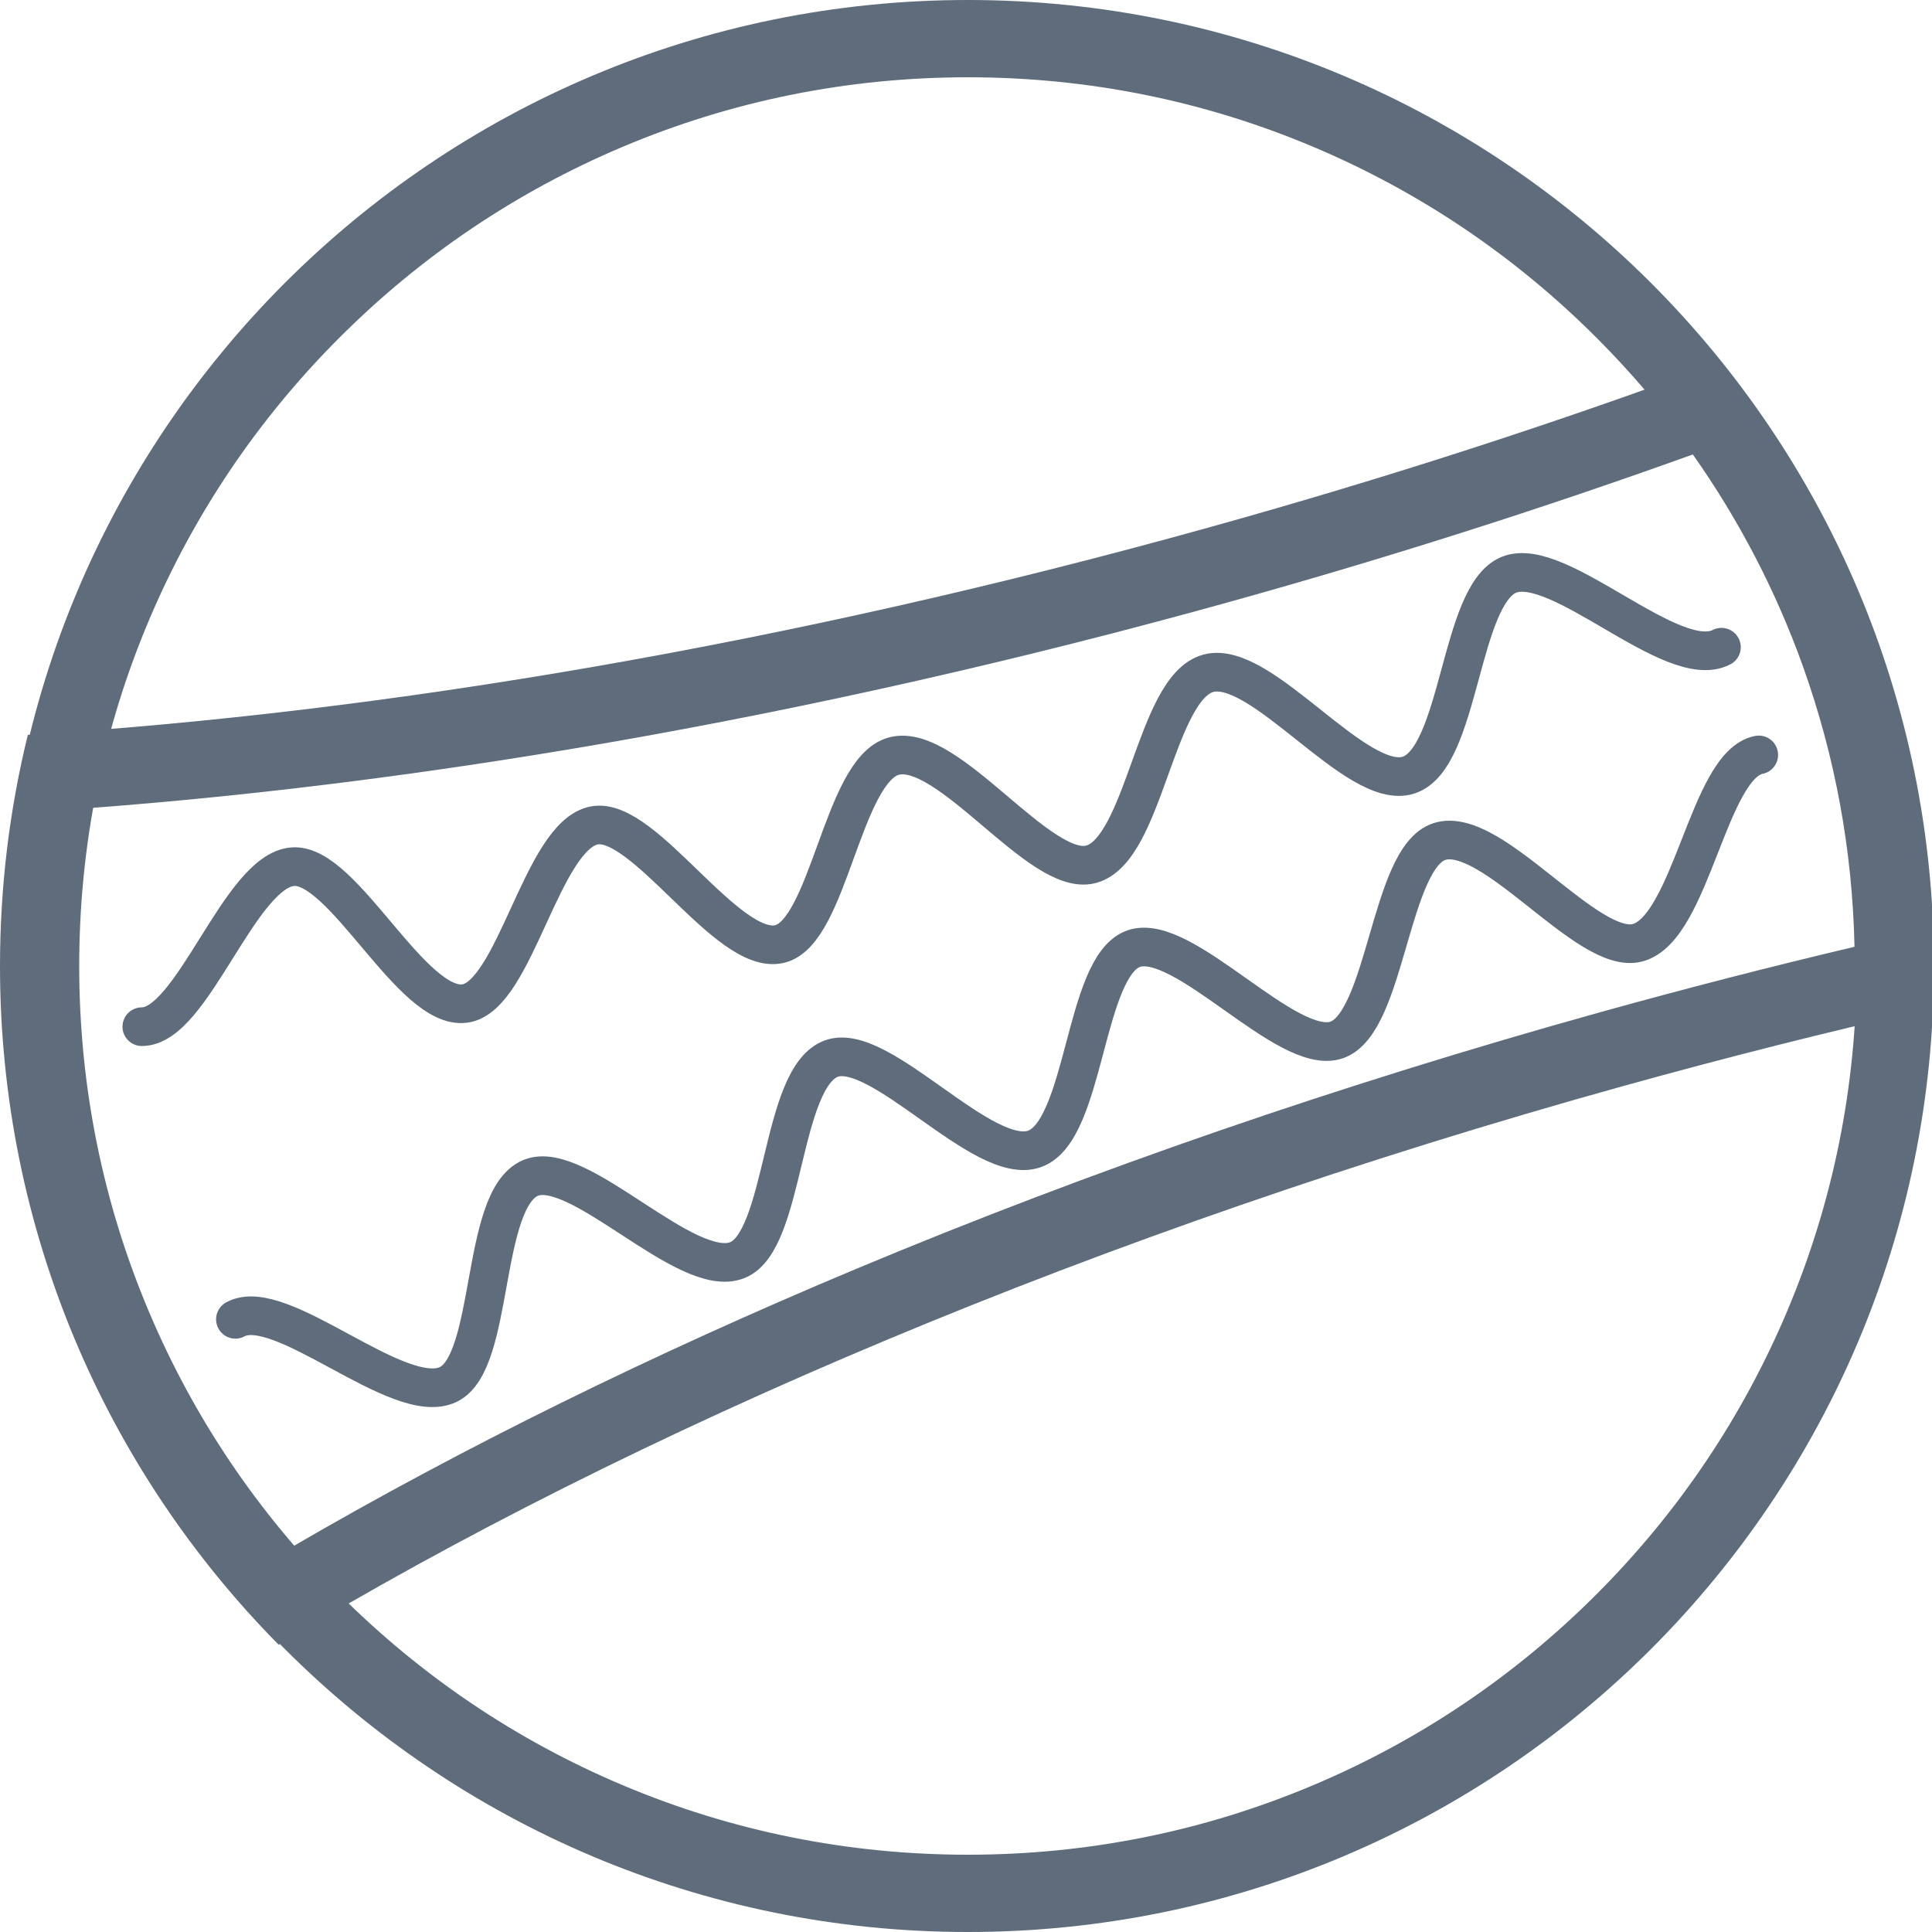 <?xml version="1.0" encoding="UTF-8"?>
<svg xmlns="http://www.w3.org/2000/svg" viewBox="0 0 1000 1000">
  <defs>
    <style>
      .cls-1 {
        fill: none;
        stroke: #5e6c7c;
        stroke-linecap: round;
        stroke-linejoin: round;
        stroke-width: 20px;
      }

      .cls-2 {
        fill: #5e6c7c;
      }
    </style>
  </defs>
  <g id="Cirkel">
    <path class="cls-2" d="M501,40c62.12,0,122.36,12.16,179.04,36.13,54.77,23.17,103.97,56.34,146.23,98.6,42.26,42.26,75.43,91.46,98.6,146.23,23.98,56.69,36.13,116.92,36.13,179.04s-12.16,122.35-36.13,179.04c-23.17,54.77-56.34,103.97-98.6,146.23-42.26,42.26-91.46,75.43-146.23,98.6-56.69,23.98-116.92,36.13-179.04,36.13s-122.36-12.16-179.04-36.13c-54.77-23.17-103.97-56.34-146.23-98.6-42.26-42.26-75.43-91.46-98.6-146.23-23.98-56.69-36.13-116.92-36.13-179.04s12.16-122.35,36.13-179.04c23.17-54.77,56.34-103.97,98.6-146.23,42.26-42.26,91.46-75.43,146.23-98.6,56.69-23.98,116.92-36.13,179.04-36.13M501,0C224.86,0,1,223.86,1,500s223.86,500,500,500,500-223.86,500-500S777.14,0,501,0h0Z"/>
  </g>
  <g id="Ikon">
    <path class="cls-2" d="M876.21,235.23c23.91,33.89,43.05,70.7,57.02,109.75,16.65,46.53,25.61,95.29,26.66,145.07-43.73,10.34-87.77,21.67-131.33,33.79-134.22,37.36-263.78,82.04-385.08,132.79-106.11,44.4-204.12,92.7-291.86,143.79-31.74-36.71-57.26-77.88-76.07-122.74-23.6-56.29-35.57-116.08-35.57-177.68,0-27.52,2.43-54.92,7.25-81.81,85.95-6.48,175.85-17.83,267.7-33.81,105.77-18.4,214.02-42.94,321.75-72.92,81.45-22.67,161.87-48.27,239.5-76.23M890.32,187.49c-83.9,31.11-172.35,59.84-264.33,85.44-217.22,60.46-426.61,95.85-611.58,107.44C5,418.7,0,458.76,0,500c0,136.94,55.06,261.02,144.24,351.32,183.52-110.94,423.98-213.5,695.05-288.94,53.98-15.02,107.47-28.49,160.23-40.44.31-7.27.48-14.59.48-21.94,0-118.25-41.05-226.91-109.68-312.51h0Z"/>
    <path class="cls-1" d="M121.85,682.88c23.53-12.83,84.47,45.95,110.14,33.73,24.22-11.52,16.46-95.72,42.57-106.89,24.69-10.57,80.66,52.96,107.03,42.54,25.02-9.89,22.12-94.42,48.64-104.31,25.25-9.42,78.67,56.25,105.27,46.71,26.48-9.5,25.43-94.26,51.13-103.58s79.67,56.23,105.32,47.17,27.34-94.25,53.03-102.65c27.22-8.89,76.9,59.51,102.76,52.33,27.82-7.72,36.48-92.1,62.59-97.19"/>
    <path class="cls-1" d="M891.02,334.99c-25.35,13.13-84.2-47.92-109.97-37.5s-25.1,95.04-51.99,103.71-76.1-60.3-103.7-52.7-32.82,91.64-60.77,98.89c-26.36,6.84-73.84-63.52-101.89-56.04-26.76,7.14-33.59,91.32-59.25,97.29-27.01,6.29-70-66.33-95.85-61.4-27.27,5.21-40.91,88.55-66.95,92.17-27.52,3.82-62.84-72.77-89.05-70.82-27.68,2.06-51.88,82.95-78.2,82.82"/>
  </g>
</svg>